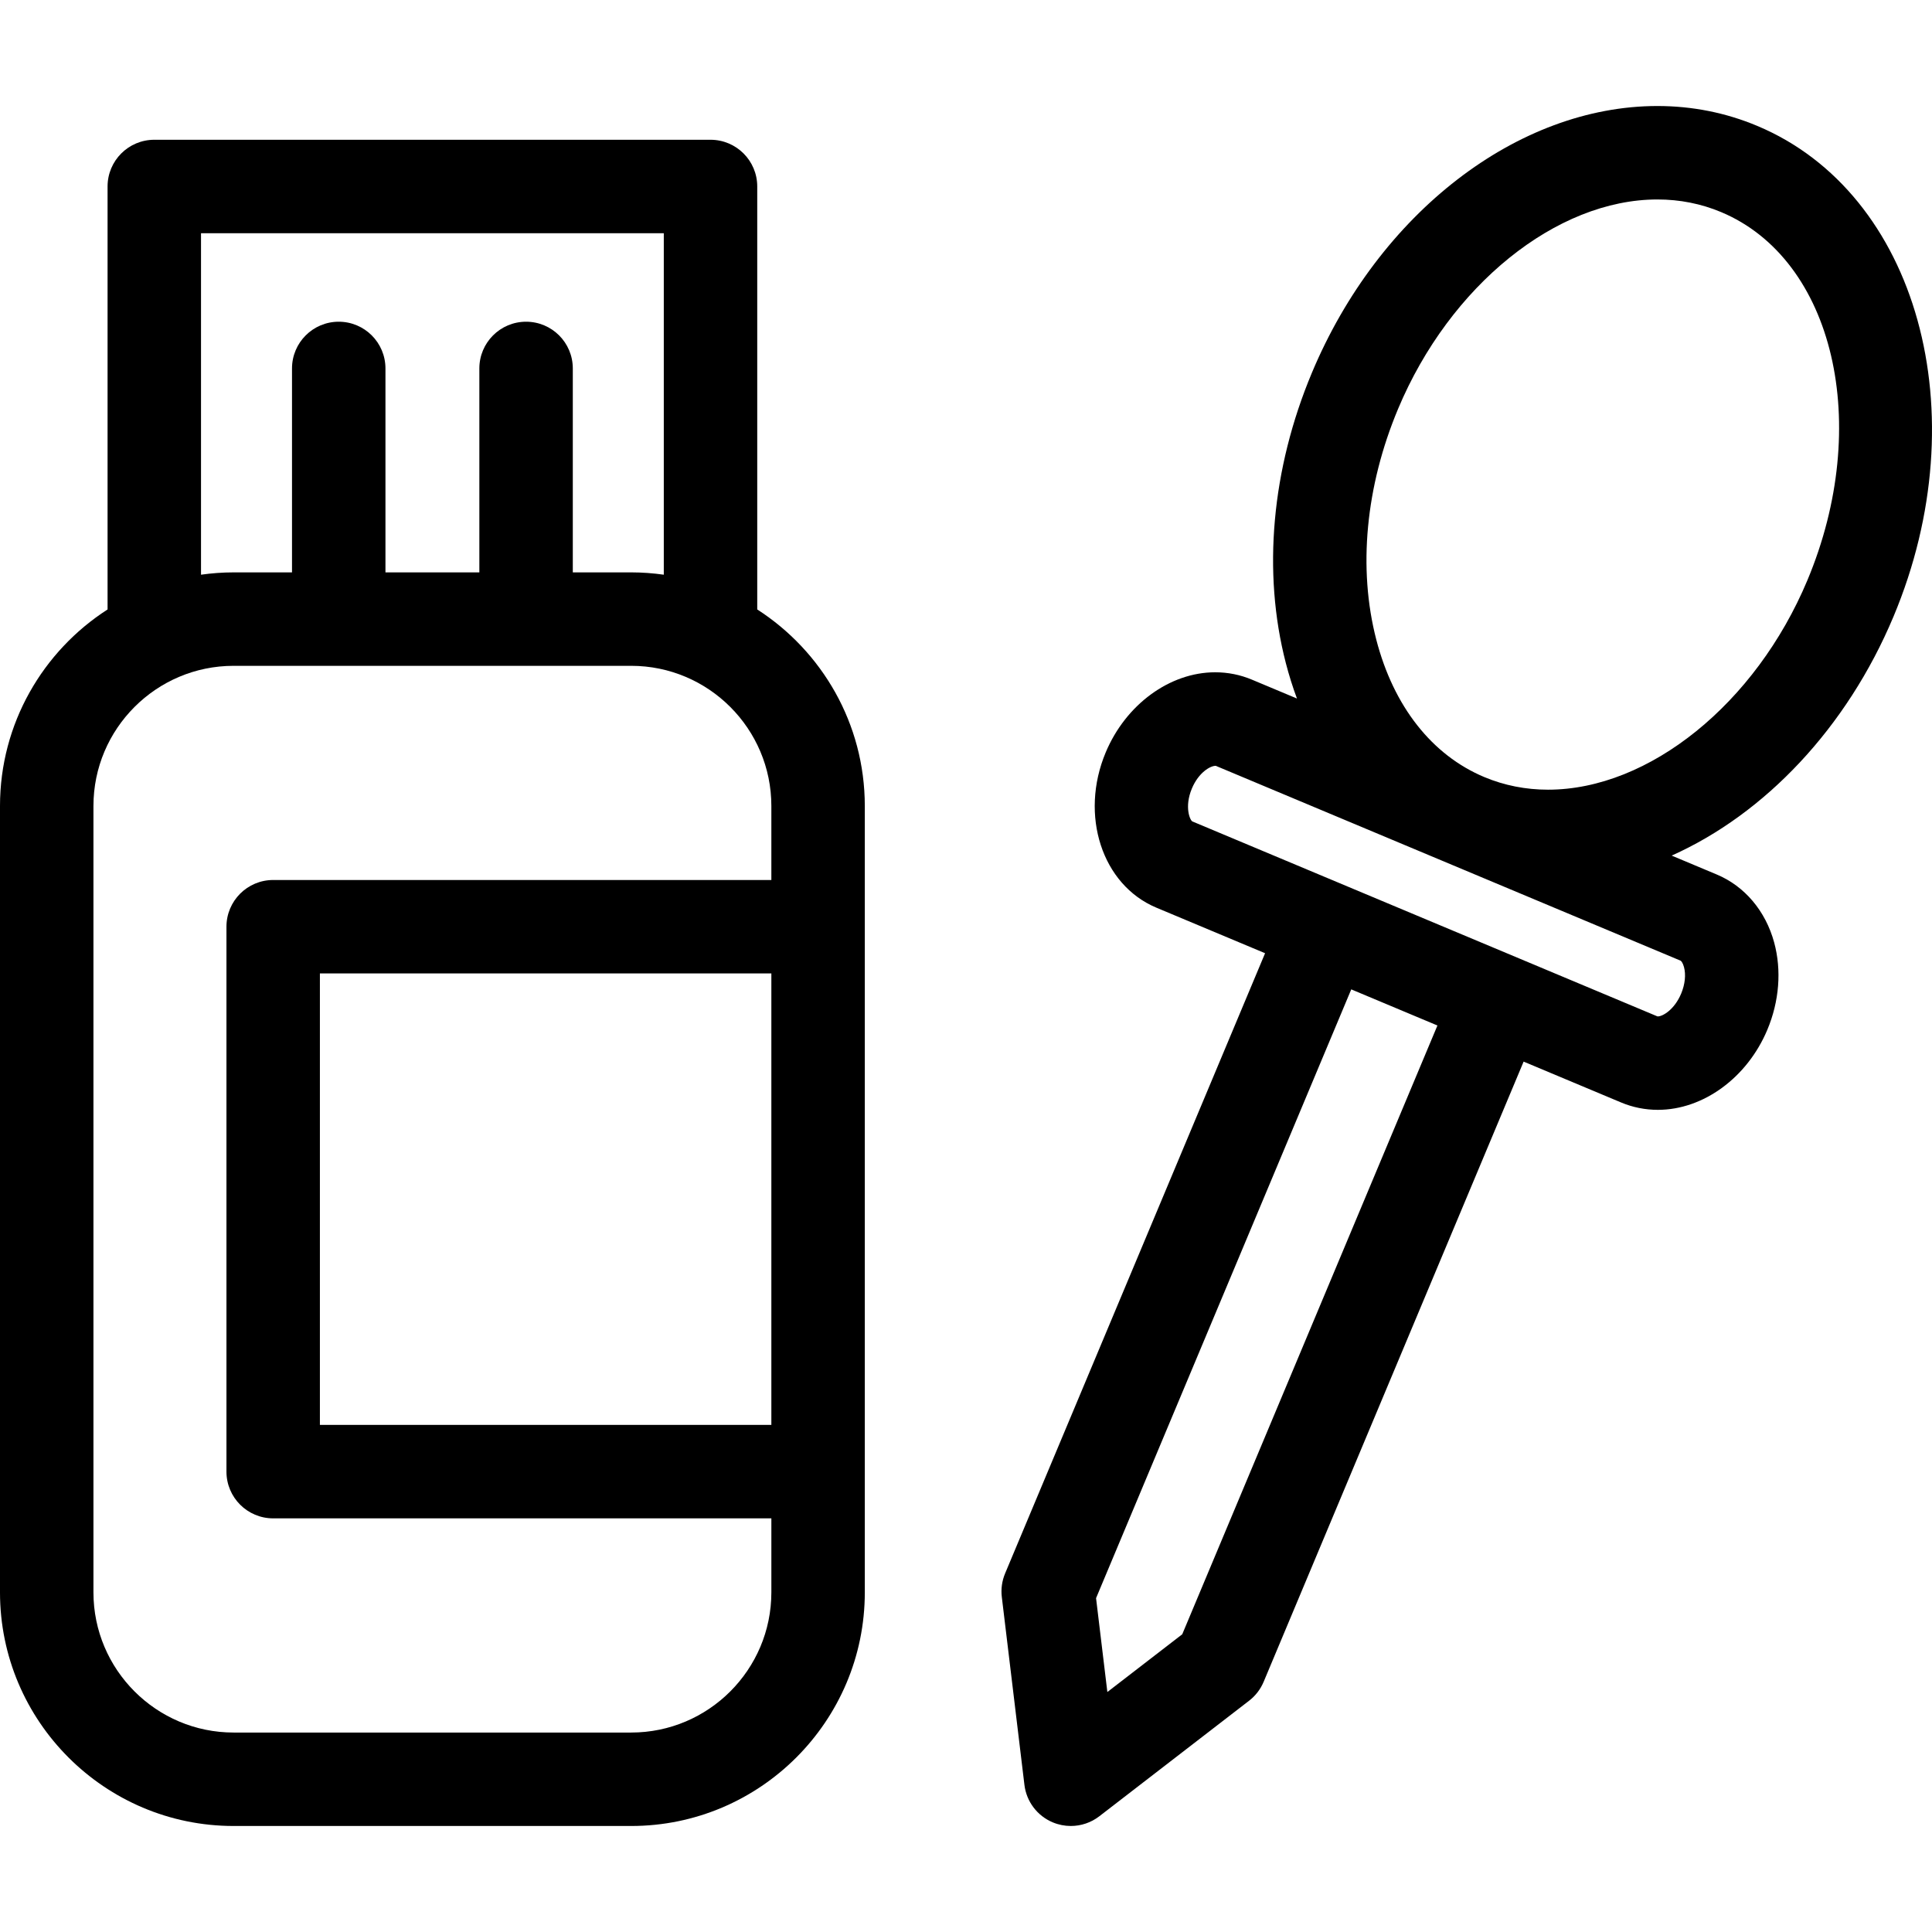 <?xml version="1.0" encoding="iso-8859-1"?>
<!-- Uploaded to: SVG Repo, www.svgrepo.com, Generator: SVG Repo Mixer Tools -->
<!DOCTYPE svg PUBLIC "-//W3C//DTD SVG 1.1//EN" "http://www.w3.org/Graphics/SVG/1.1/DTD/svg11.dtd">
<svg fill="#000000" height="800px" width="800px" version="1.1" id="Capa_1" xmlns="http://www.w3.org/2000/svg" xmlns:xlink="http://www.w3.org/1999/xlink" 
	 viewBox="0 0 310.124 310.124" xml:space="preserve">
<g>
	<g>
		<path d="M282.076,20.21c-5.053-2.119-10.445-3.193-16.028-3.193c-22.441,0-44.727,17.203-55.457,42.805
			c-6.482,15.463-7.97,32.02-4.189,46.617c0.509,1.963,1.106,3.861,1.787,5.689l-7.237-3.033c-1.866-0.783-3.85-1.18-5.895-1.18
			c-7.284,0-14.345,5.168-17.569,12.859c-4.229,10.09-0.586,21.27,8.121,24.92l17.462,7.318l-41.731,99.551
			c-0.502,1.197-0.685,2.506-0.529,3.795l3.629,30.145c0.322,2.68,2.059,4.979,4.548,6.021c0.933,0.391,1.918,0.582,2.897,0.582
			c1.632,0,3.249-0.531,4.583-1.563l24.037-18.545c1.029-0.793,1.834-1.842,2.337-3.039l41.729-99.549l15.659,6.564
			c1.866,0.781,3.85,1.178,5.895,1.178c7.284,0,14.345-5.166,17.569-12.859c1.917-4.572,2.306-9.547,1.095-14.004
			c-1.375-5.059-4.734-9.037-9.216-10.914l-7.237-3.035c14.926-6.668,28.102-20.465,35.616-38.387
			C317.627,66.324,307.815,30.999,282.076,20.21z M189.773,262.333l-12.02,9.27l-1.814-15.068l40.964-97.721l13.833,5.799
			L189.773,262.333z M269.774,154.21c0.079,0.033,0.354,0.334,0.537,1.014c0.335,1.23,0.169,2.787-0.453,4.273
			c-1.083,2.584-2.968,3.656-3.735,3.656l-0.095-0.012l-74.62-31.281c-0.374-0.156-1.335-2.311-0.087-5.287
			c1.077-2.57,2.946-3.645,3.815-3.645c0.005,0,0.01,0,0.015,0L269.774,154.21z M290.116,93.156
			c-8.294,19.785-25.412,33.604-41.627,33.604c-3.58,0-7.021-0.682-10.23-2.025c-8.409-3.525-14.566-11.357-17.338-22.057
			c-2.963-11.439-1.719-24.602,3.503-37.057c8.292-19.785,25.408-33.603,41.623-33.603c3.581,0,7.022,0.682,10.228,2.027
			C294.388,41.636,300.597,68.154,290.116,93.156z"/>
		<path d="M121.552,97.829V29.935c0-4.143-3.357-7.5-7.5-7.5H24.767c-4.143,0-7.5,3.357-7.5,7.5v67.895
			C6.892,104.507,0,116.15,0,129.378v126.229c0,20.678,16.822,37.5,37.5,37.5h63.818c20.678,0,37.5-16.822,37.5-37.5V129.378
			C138.818,116.15,131.927,104.507,121.552,97.829z M32.267,37.435h74.285v54.816c-1.711-0.24-3.457-0.373-5.233-0.373h-9.373
			V59.142c0-4.143-3.357-7.5-7.5-7.5c-4.142,0-7.5,3.357-7.5,7.5v32.736H61.873V59.142c0-4.143-3.358-7.5-7.5-7.5
			c-4.143,0-7.5,3.357-7.5,7.5v32.736H37.5c-1.776,0-3.522,0.133-5.233,0.373V37.435z M101.318,278.107H37.5
			c-12.406,0-22.5-10.094-22.5-22.5V129.378c0-12.406,10.094-22.5,22.5-22.5h63.818c12.406,0,22.5,10.094,22.5,22.5v11.879H43.85
			c-4.143,0-7.5,3.358-7.5,7.5v87.469c0,4.143,3.357,7.5,7.5,7.5h79.969v11.881C123.818,268.013,113.725,278.107,101.318,278.107z
			 M123.818,156.257v72.469H51.35v-72.469H123.818z"/>
	</g>
</g>
</svg>
